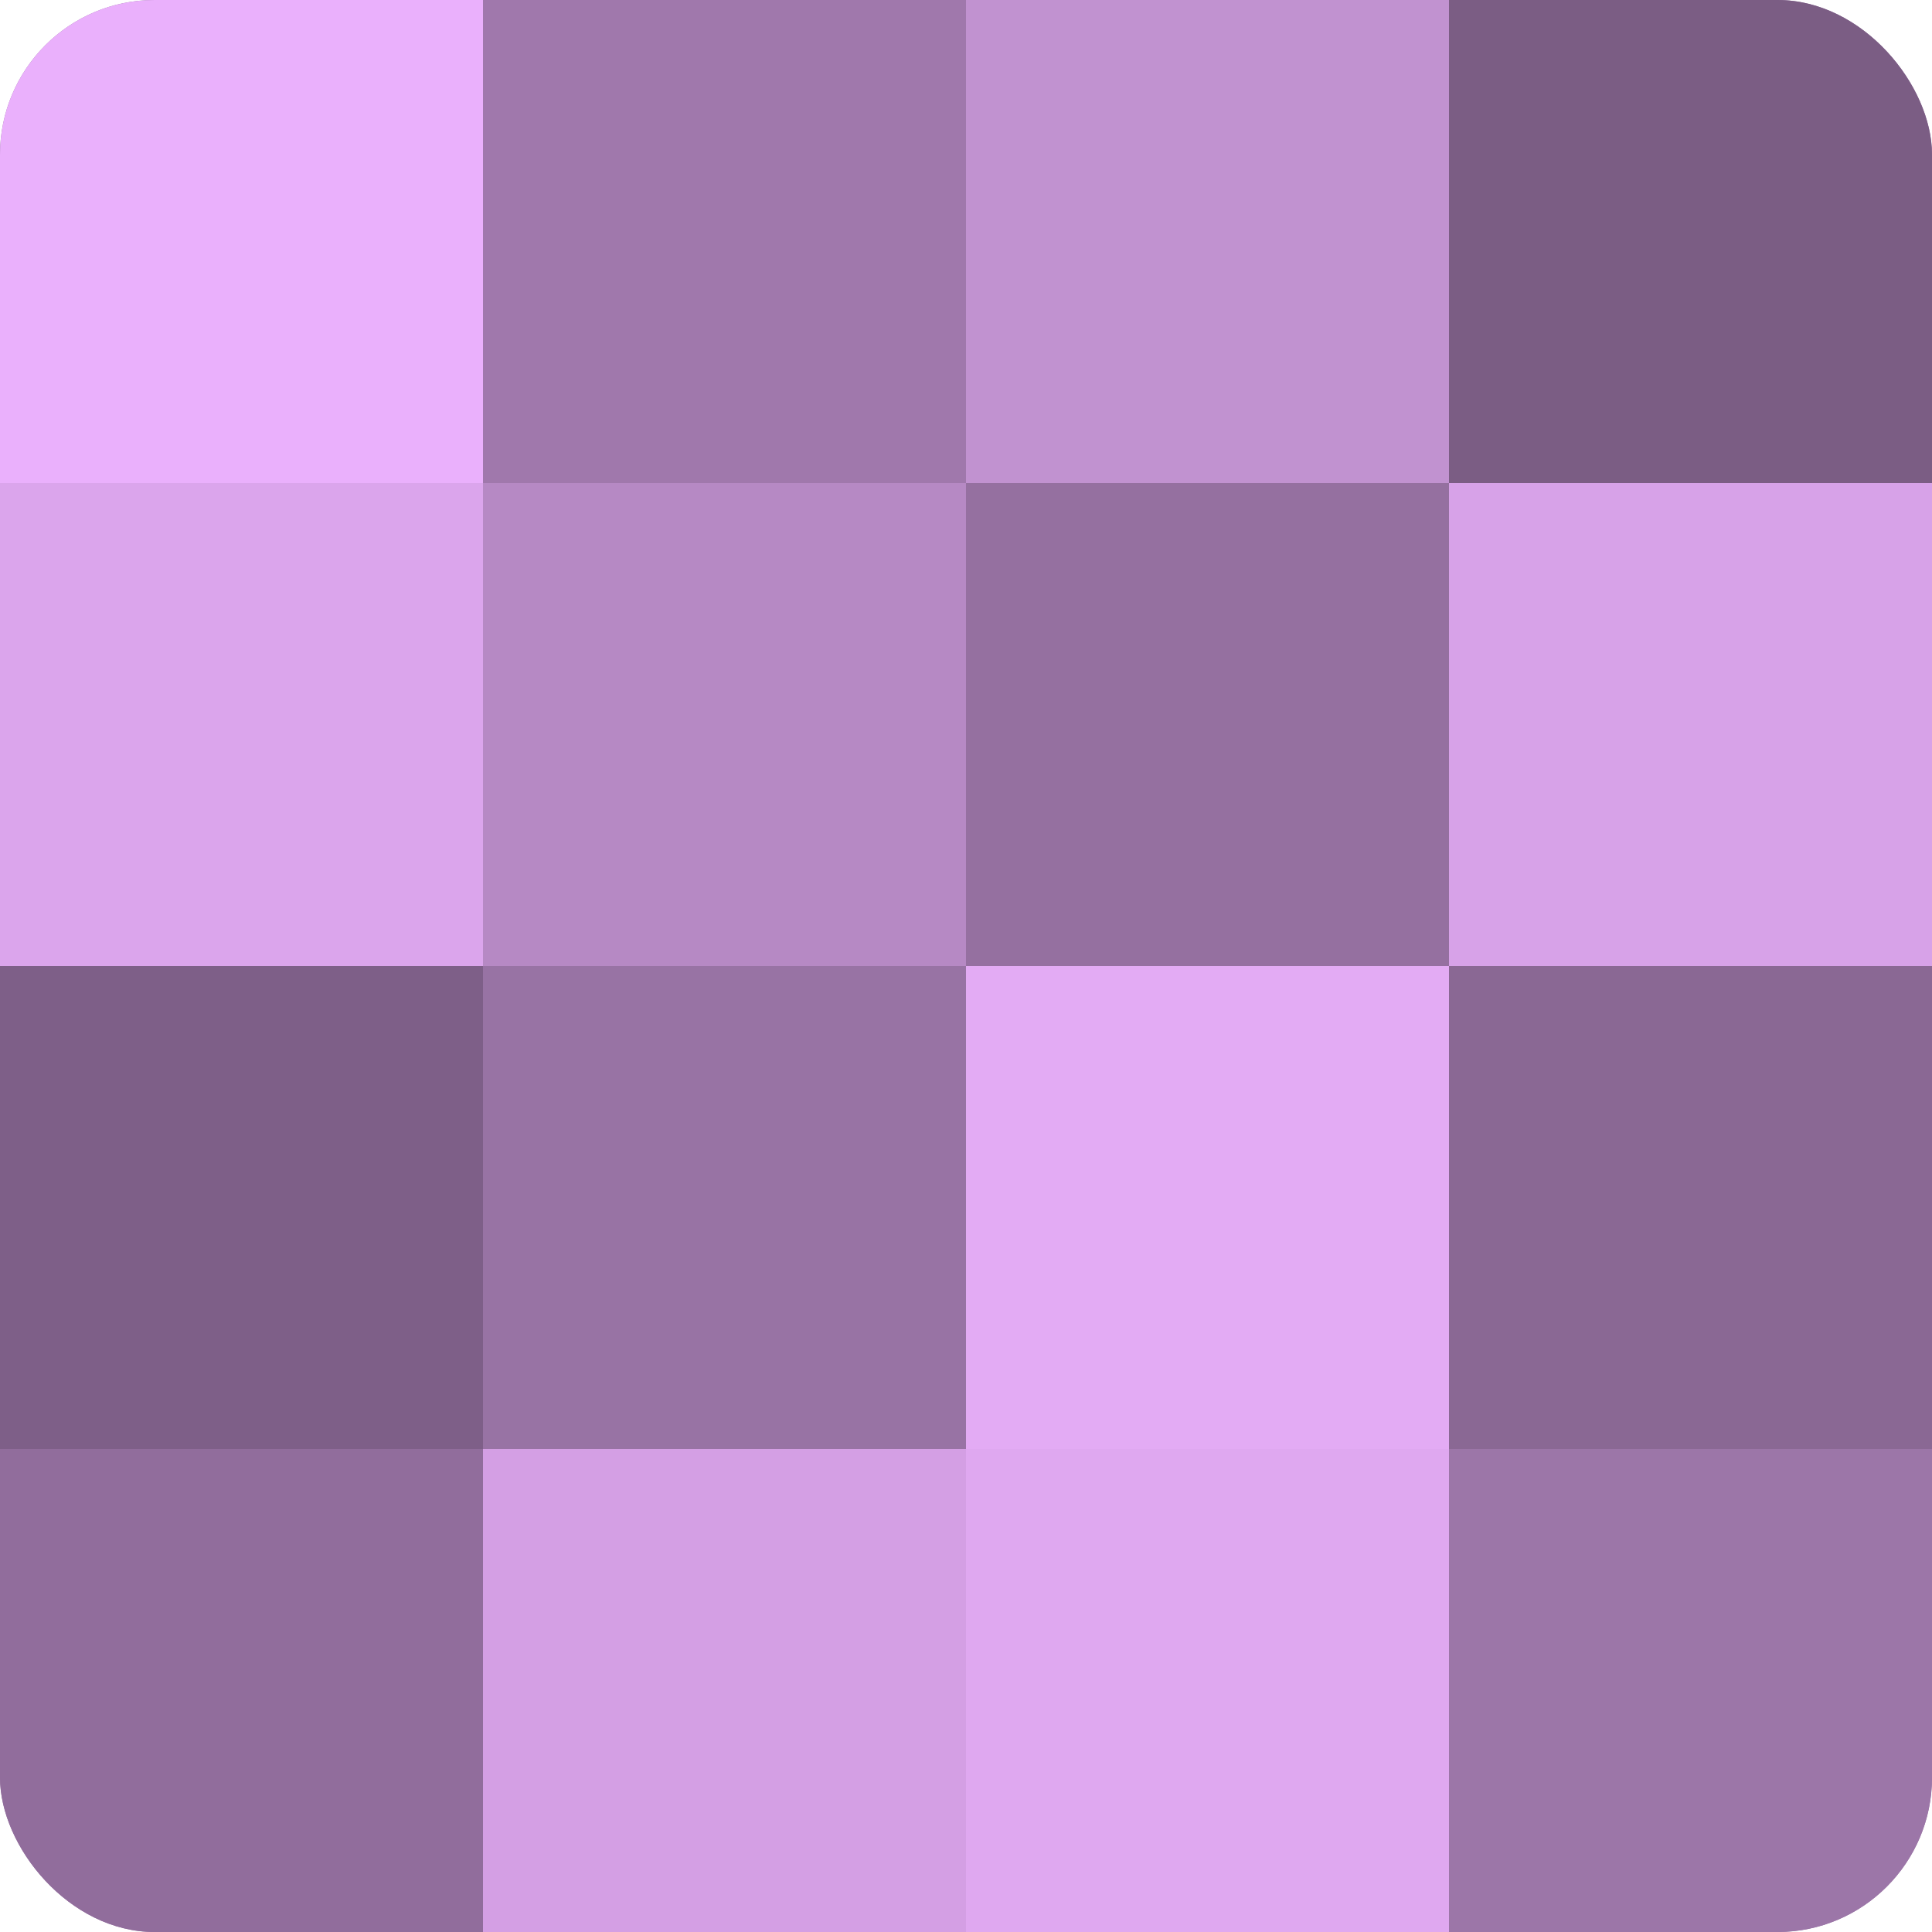 <?xml version="1.0" encoding="UTF-8"?>
<svg xmlns="http://www.w3.org/2000/svg" width="80" height="80" viewBox="0 0 100 100" preserveAspectRatio="xMidYMid meet"><defs><clipPath id="c" width="100" height="100"><rect width="100" height="100" rx="8" ry="8"/></clipPath></defs><g clip-path="url(#c)"><rect width="100" height="100" fill="#9570a0"/><rect width="25" height="25" fill="#eab0fc"/><rect y="25" width="25" height="25" fill="#dba5ec"/><rect y="50" width="25" height="25" fill="#7e5f88"/><rect y="75" width="25" height="25" fill="#916d9c"/><rect x="25" width="25" height="25" fill="#a078ac"/><rect x="25" y="25" width="25" height="25" fill="#b689c4"/><rect x="25" y="50" width="25" height="25" fill="#9873a4"/><rect x="25" y="75" width="25" height="25" fill="#d49fe4"/><rect x="50" width="25" height="25" fill="#c192d0"/><rect x="50" y="25" width="25" height="25" fill="#9570a0"/><rect x="50" y="50" width="25" height="25" fill="#e3abf4"/><rect x="50" y="75" width="25" height="25" fill="#dfa8f0"/><rect x="75" width="25" height="25" fill="#7b5d84"/><rect x="75" y="25" width="25" height="25" fill="#d7a2e8"/><rect x="75" y="50" width="25" height="25" fill="#8a6894"/><rect x="75" y="75" width="25" height="25" fill="#9c76a8"/></g></svg>
